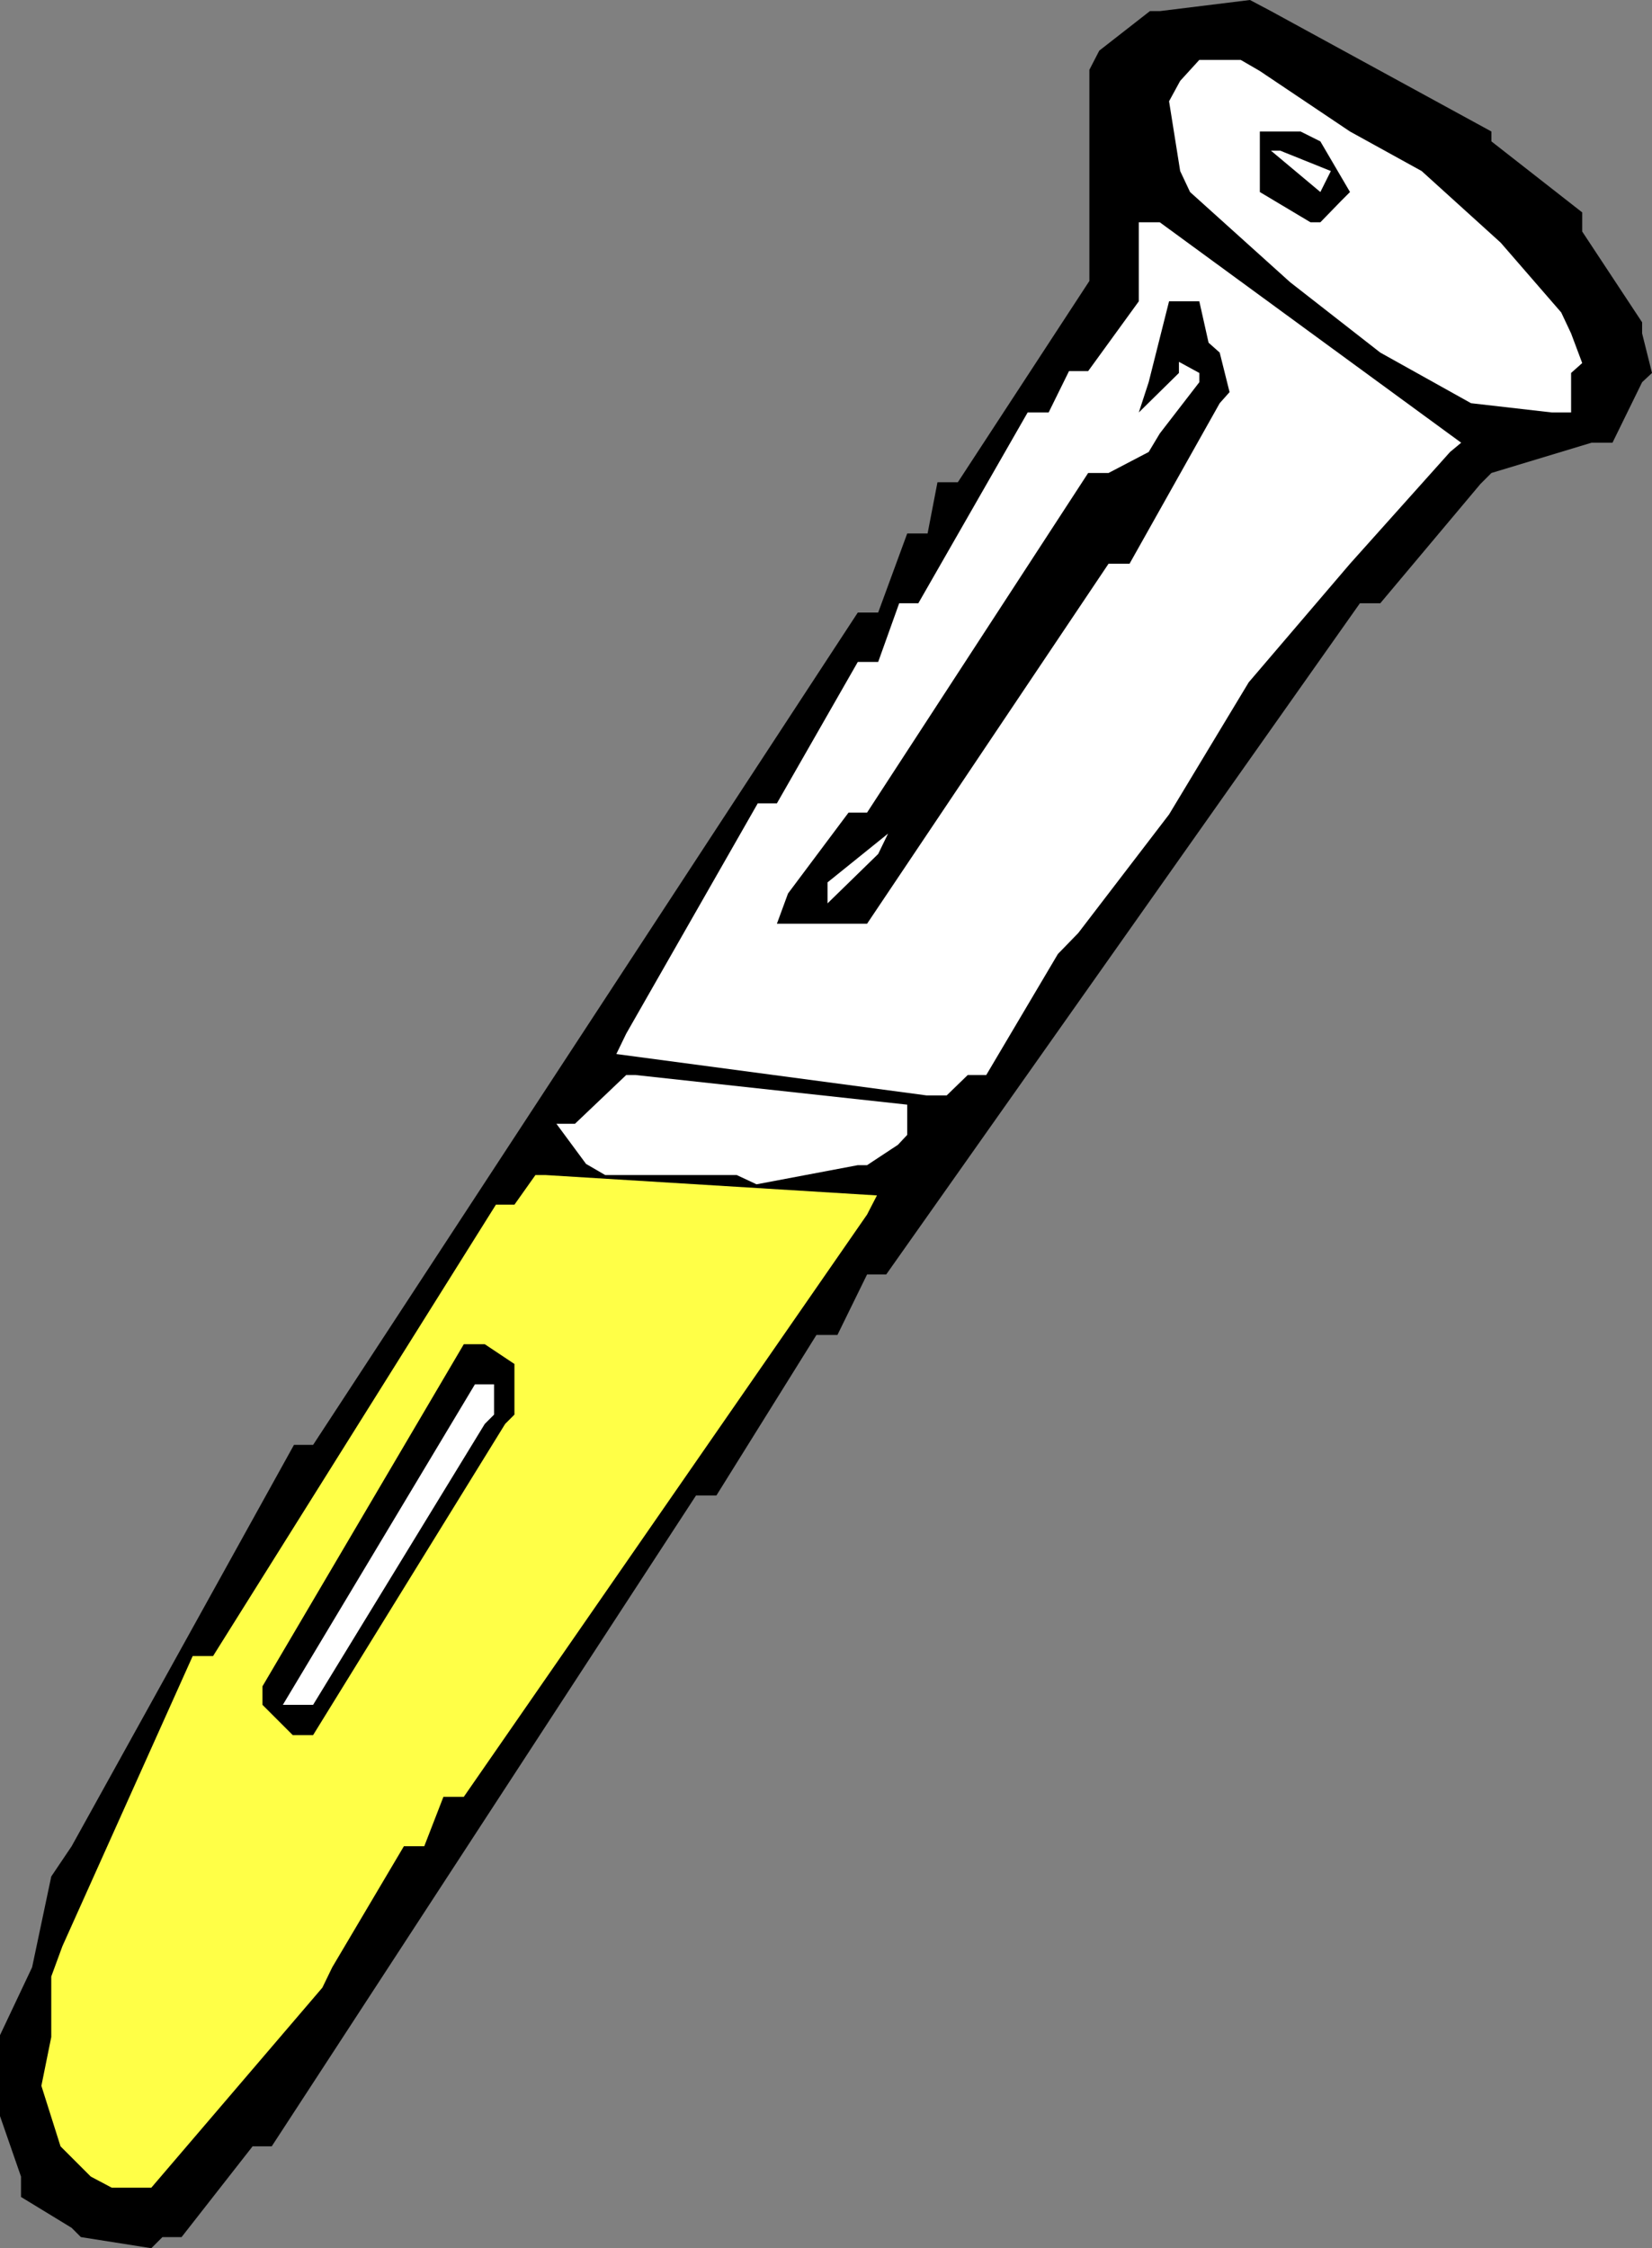 <?xml version="1.0" encoding="UTF-8" standalone="no"?>
<svg
   version="1.0"
   width="114.384mm"
   height="155.668mm"
   id="svg11"
   sodipodi:docname="Test Tube.wmf"
   xmlns:inkscape="http://www.inkscape.org/namespaces/inkscape"
   xmlns:sodipodi="http://sodipodi.sourceforge.net/DTD/sodipodi-0.dtd"
   xmlns="http://www.w3.org/2000/svg"
   xmlns:svg="http://www.w3.org/2000/svg">
  <rect width="100%" height="100%" fill="#808080" stroke="none"/>
  <sodipodi:namedview
     id="namedview11"
     pagecolor="#ffffff"
     bordercolor="#000000"
     borderopacity="0.25"
     inkscape:showpageshadow="2"
     inkscape:pageopacity="0.0"
     inkscape:pagecheckerboard="0"
     inkscape:deskcolor="#d1d1d1"
     inkscape:document-units="mm" />
  <defs
     id="defs1">
    <pattern
       id="WMFhbasepattern"
       patternUnits="userSpaceOnUse"
       width="6"
       height="6"
       x="0"
       y="0" />
  </defs>
  <path
     style="fill:#000000;fill-opacity:1;fill-rule:evenodd;stroke:none"
     d="m 429.731,100.025 -7.757,15.836 h -5.495 l -26.181,7.918 -2.909,2.909 -26.181,31.187 h -5.333 L 231.916,333.524 h -5.01 L 219.148,349.36 h -5.495 l -26.181,42.014 h -5.333 L 71.11,561.691 h -5.01 l -18.586,23.754 h -2.586 -2.424 l -2.909,2.909 -18.424,-2.909 -2.424,-2.424 -13.252,-8.08 v -5.333 L 0,553.773 v -21.168 l 8.404,-17.775 5.01,-23.754 5.333,-7.918 58.181,-105.034 h 5.01 L 224.482,160.298 h 5.333 l 7.596,-20.684 h 5.333 l 2.586,-13.412 h 5.333 l 34.424,-52.679 v -2.585 -41.852 -2.909 -7.918 l 2.586,-5.009 13.252,-10.342 h 2.586 L 327.106,0 l 5.495,2.909 57.696,31.51 v 2.585 l 23.757,18.583 v 5.009 l 15.677,23.754 v 2.909 l 2.586,10.342 z"
     id="path1" />
  <path
     style="fill:#ffffff;fill-opacity:1;fill-rule:evenodd;stroke:none"
     d="M 411.145,97.601 V 107.943 H 406.135 L 384.964,105.519 361.207,92.269 337.611,73.847 311.43,50.255 l -2.586,-5.494 -2.909,-18.26 2.909,-5.333 5.01,-5.494 h 2.909 7.919 l 5.01,2.909 23.596,15.836 18.747,10.342 20.687,18.745 15.838,18.26 2.586,5.494 2.909,7.756 z"
     id="path2" />
  <path
     style="fill:#ffffff;fill-opacity:1;fill-rule:evenodd;stroke:none"
     d="m 379.469,118.285 -26.181,29.248 -26.505,31.026 -20.848,34.581 -23.757,31.025 -5.333,5.494 -18.747,31.672 h -4.848 l -5.495,5.332 h -5.333 l -81.13,-10.827 2.586,-5.333 34.424,-60.273 h 5.01 l 21.171,-37.004 h 5.333 l 5.495,-15.351 h 5.01 l 28.606,-49.932 h 5.495 l 5.333,-10.827 h 5.01 L 298.016,78.856 V 76.433 58.173 h 5.495 l 78.868,57.688 z"
     id="path3" />
  <path
     style="fill:#000000;fill-opacity:1;fill-rule:evenodd;stroke:none"
     d="m 350.863,52.679 -5.333,5.494 h -2.586 l -13.252,-7.918 v -2.909 -12.927 h 5.333 5.333 l 5.172,2.585 7.757,13.25 z"
     id="path4" />
  <path
     style="fill:#ffffff;fill-opacity:1;fill-rule:evenodd;stroke:none"
     d="m 345.53,50.255 -12.929,-10.827 h 2.424 l 13.252,5.333 z"
     id="path5" />
  <path
     style="fill:#000000;fill-opacity:1;fill-rule:evenodd;stroke:none"
     d="m 319.187,105.519 -23.596,42.014 h -5.495 l -63.191,94.208 h -2.424 -21.171 l 2.909,-7.918 15.838,-21.168 h 4.848 l 57.858,-88.875 h 5.333 l 10.505,-5.494 2.909,-4.848 10.343,-13.412 v -2.424 l -5.333,-2.909 v 2.909 l -10.505,10.342 2.586,-7.918 5.333,-21.168 h 7.919 l 2.424,10.827 2.909,2.585 2.586,10.342 z"
     id="path6" />
  <path
     style="fill:#ffffff;fill-opacity:1;fill-rule:evenodd;stroke:none"
     d="m 234.986,299.59 -8.081,5.333 h -2.424 l -26.505,5.009 -5.172,-2.424 h -34.424 l -5.01,-2.909 -7.757,-10.503 h 4.848 l 13.414,-12.766 h 2.424 l 71.11,7.756 v 5.494 2.424 z"
     id="path7" />
  <path
     style="fill:#ffffff;fill-opacity:1;fill-rule:evenodd;stroke:none"
     d="m 229.815,223.481 -13.252,12.927 v -5.494 l 15.838,-12.766 z"
     id="path8" />
  <path
     style="fill:#ffff47;fill-opacity:1;fill-rule:evenodd;stroke:none"
     d="M 226.906,317.85 121.372,470.23 h -5.333 l -5.01,12.927 h -5.333 l -18.747,31.672 -2.586,5.333 -44.767,52.356 h -2.586 -7.757 l -5.495,-2.909 -7.919,-7.918 -5.01,-15.836 2.586,-12.766 v -15.836 l 2.909,-7.918 34.101,-75.948 h 5.333 l 74.019,-118.123 h 4.848 l 5.495,-7.756 h 2.586 l 86.787,5.333 z"
     id="path9" />
  <path
     style="fill:#000000;fill-opacity:1;fill-rule:evenodd;stroke:none"
     d="m 132.2,372.629 -50.262,81.442 h -5.333 l -7.919,-7.918 v -4.848 l 52.686,-89.521 h 5.495 l 7.757,5.171 v 2.909 10.342 z"
     id="path10" />
  <path
     style="fill:#ffffff;fill-opacity:1;fill-rule:evenodd;stroke:none"
     d="m 126.867,372.629 -44.929,73.524 h -7.919 l 50.262,-83.866 h 5.01 v 7.918 z"
     id="path11" />
</svg>
